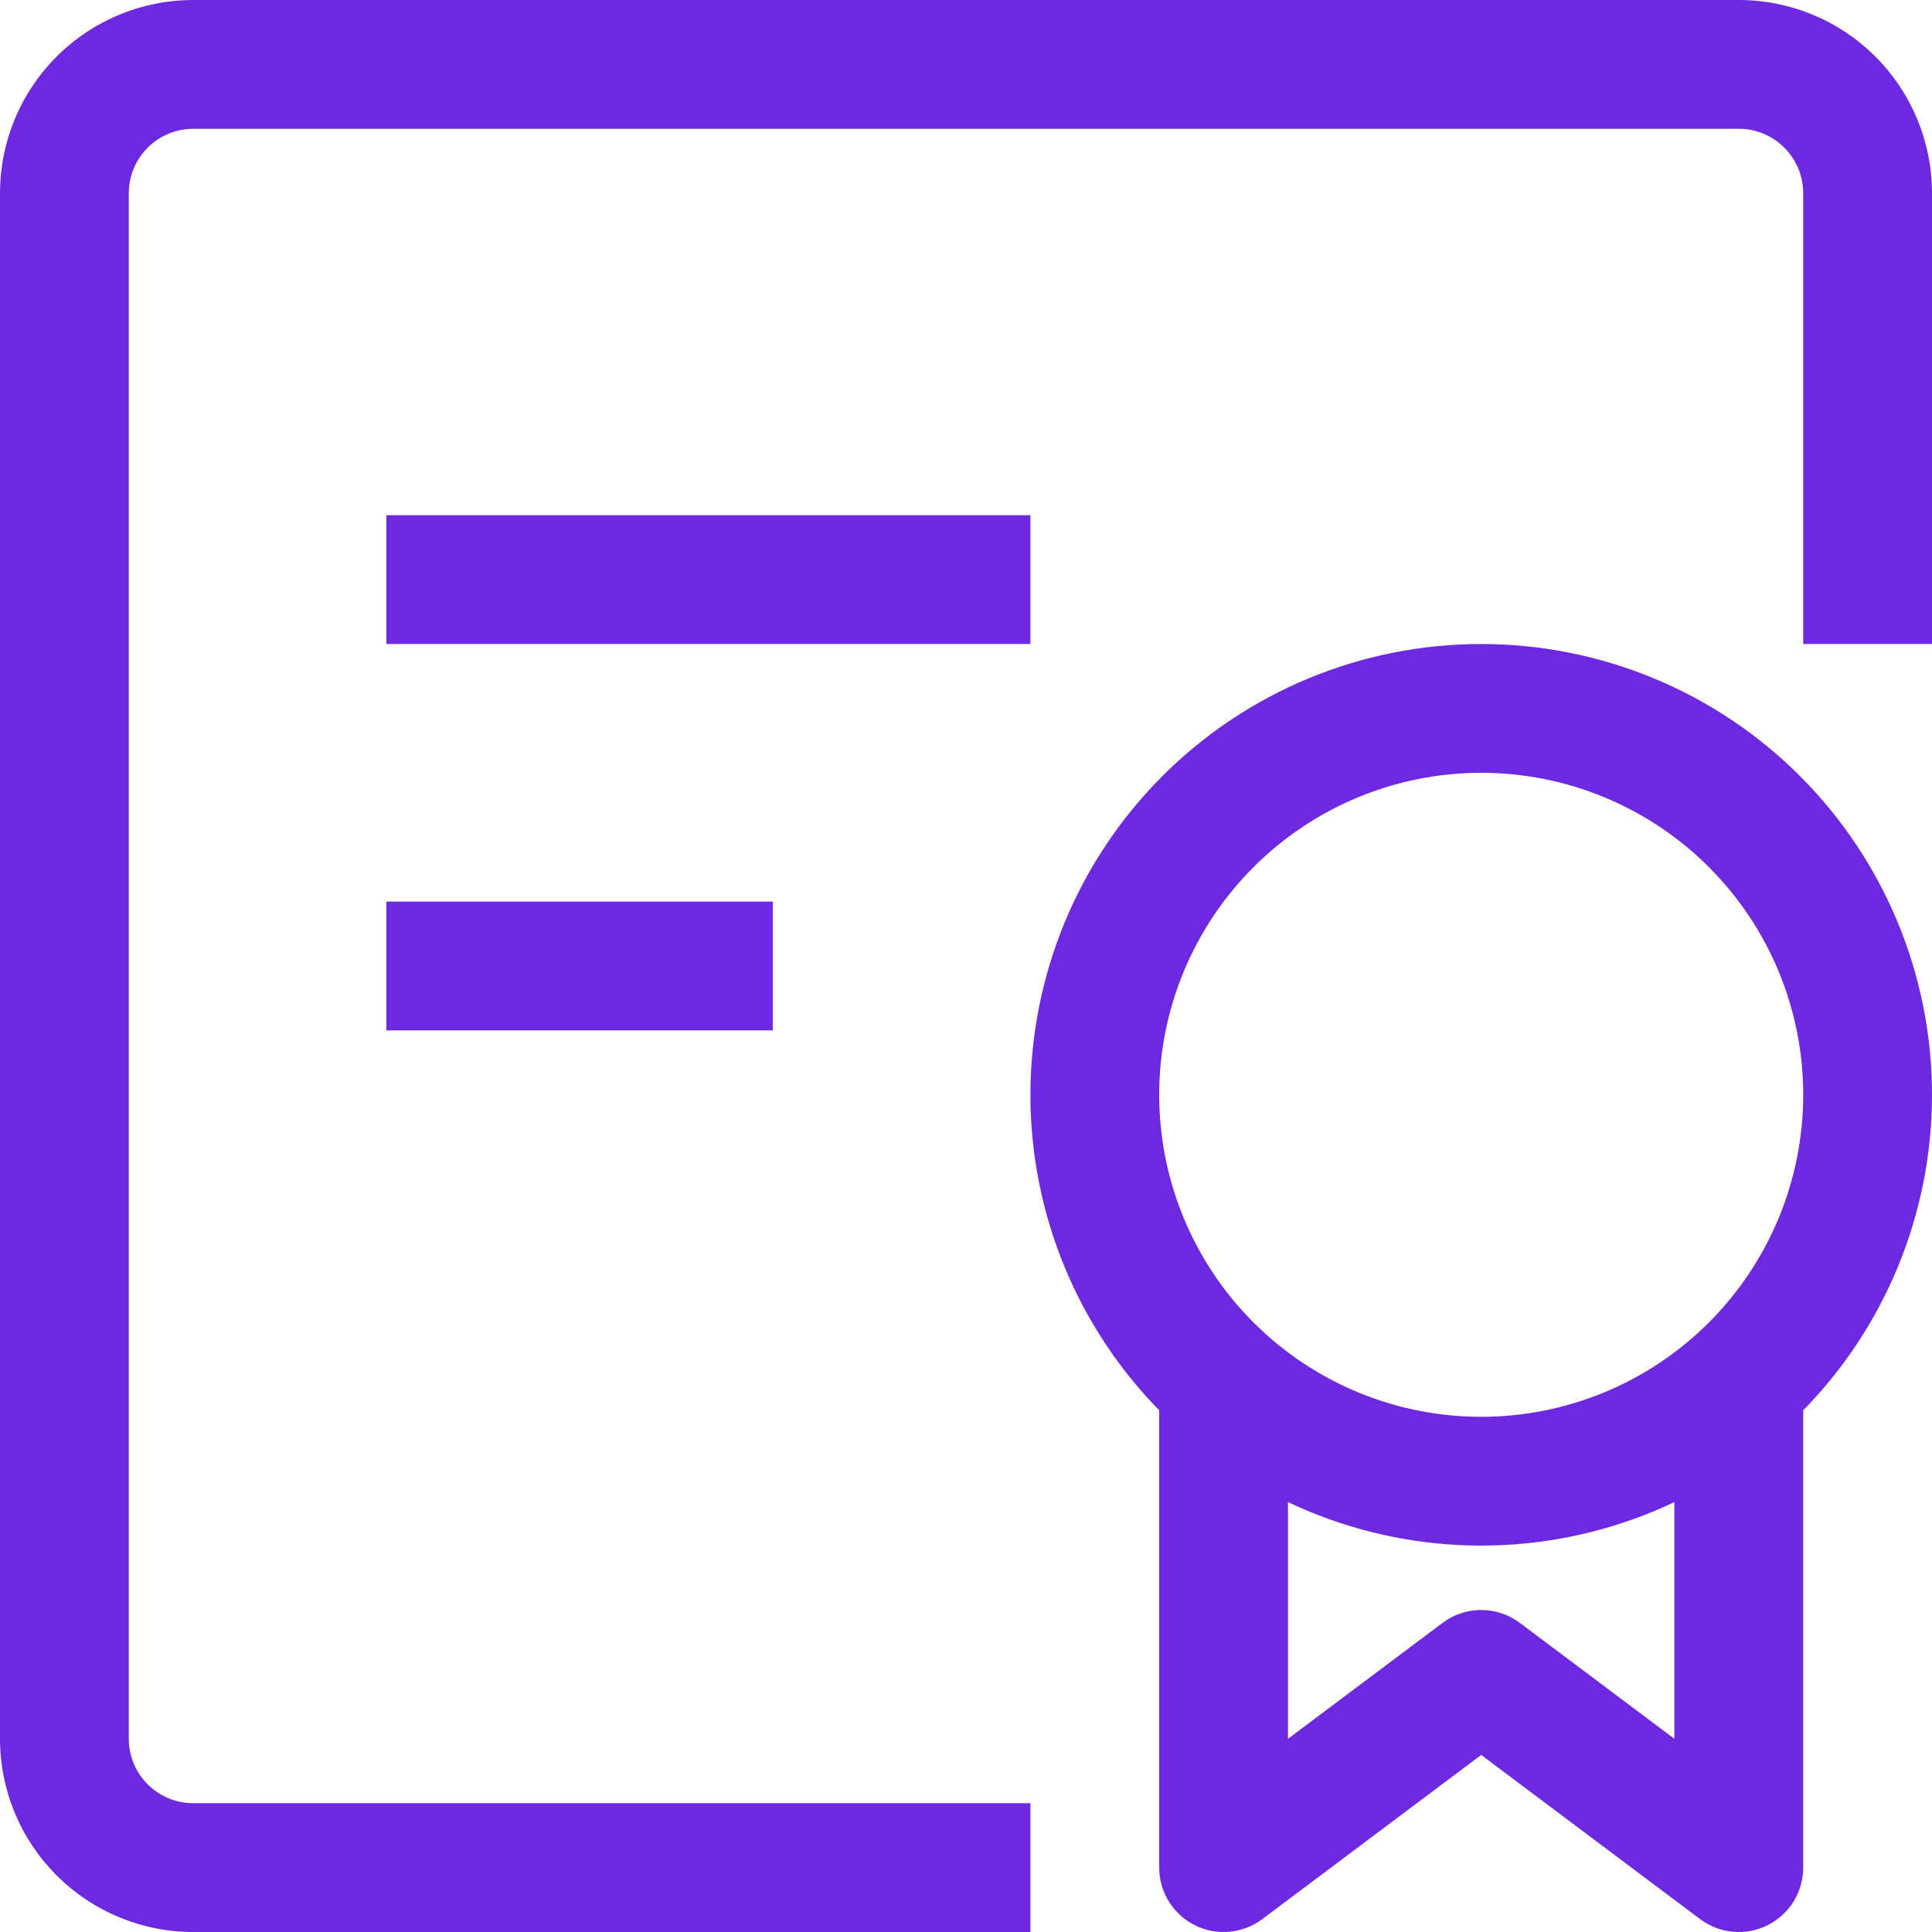 <svg width="44" height="44" viewBox="0 0 44 44" fill="none" xmlns="http://www.w3.org/2000/svg">
<path d="M27.867 42.533H26.4C26.4 42.806 26.476 43.073 26.619 43.304C26.762 43.536 26.967 43.723 27.211 43.845C27.454 43.967 27.727 44.019 27.998 43.994C28.27 43.97 28.529 43.87 28.747 43.707L27.867 42.533ZM33.733 38.133L34.613 36.96C34.359 36.77 34.051 36.667 33.733 36.667C33.416 36.667 33.107 36.77 32.853 36.96L33.733 38.133ZM39.6 42.533L38.72 43.707C38.938 43.87 39.197 43.97 39.468 43.994C39.74 44.019 40.012 43.967 40.256 43.845C40.499 43.723 40.704 43.536 40.848 43.304C40.991 43.073 41.067 42.806 41.067 42.533H39.6ZM33.733 32.267C31.788 32.267 29.923 31.494 28.548 30.119C27.173 28.744 26.4 26.878 26.4 24.933H23.467C23.467 27.656 24.548 30.268 26.474 32.193C28.399 34.118 31.01 35.2 33.733 35.2V32.267ZM41.067 24.933C41.067 26.878 40.294 28.744 38.919 30.119C37.544 31.494 35.678 32.267 33.733 32.267V35.2C36.456 35.2 39.068 34.118 40.993 32.193C42.918 30.268 44 27.656 44 24.933H41.067ZM33.733 17.6C35.678 17.6 37.544 18.373 38.919 19.748C40.294 21.123 41.067 22.988 41.067 24.933H44C44 22.21 42.918 19.599 40.993 17.674C39.068 15.748 36.456 14.667 33.733 14.667V17.6ZM33.733 14.667C31.01 14.667 28.399 15.748 26.474 17.674C24.548 19.599 23.467 22.21 23.467 24.933H26.4C26.4 22.988 27.173 21.123 28.548 19.748C29.923 18.373 31.788 17.6 33.733 17.6V14.667ZM26.4 30.8V42.533H29.333V30.8H26.4ZM28.747 43.707L34.613 39.307L32.853 36.96L26.987 41.36L28.747 43.707ZM32.853 39.307L38.72 43.707L40.48 41.36L34.613 36.96L32.853 39.307ZM41.067 42.533V30.8H38.133V42.533H41.067ZM44 14.667V4.4H41.067V14.667H44ZM39.6 0H4.4V2.933H39.6V0ZM0 4.4V39.6H2.933V4.4H0ZM4.4 44H23.467V41.067H4.4V44ZM0 39.6C0 40.767 0.464 41.886 1.289 42.711C2.114 43.536 3.233 44 4.4 44V41.067C4.011 41.067 3.638 40.912 3.363 40.637C3.088 40.362 2.933 39.989 2.933 39.6H0ZM4.4 0C3.233 0 2.114 0.464 1.289 1.289C0.464 2.114 0 3.233 0 4.4H2.933C2.933 4.011 3.088 3.638 3.363 3.363C3.638 3.088 4.011 2.933 4.4 2.933V0ZM44 4.4C44 3.233 43.536 2.114 42.711 1.289C41.886 0.464 40.767 0 39.6 0V2.933C39.989 2.933 40.362 3.088 40.637 3.363C40.912 3.638 41.067 4.011 41.067 4.4H44ZM8.8 14.667H23.467V11.733H8.8V14.667ZM8.8 23.467H17.6V20.533H8.8V23.467Z" fill="#6E28DF"/>
</svg>
